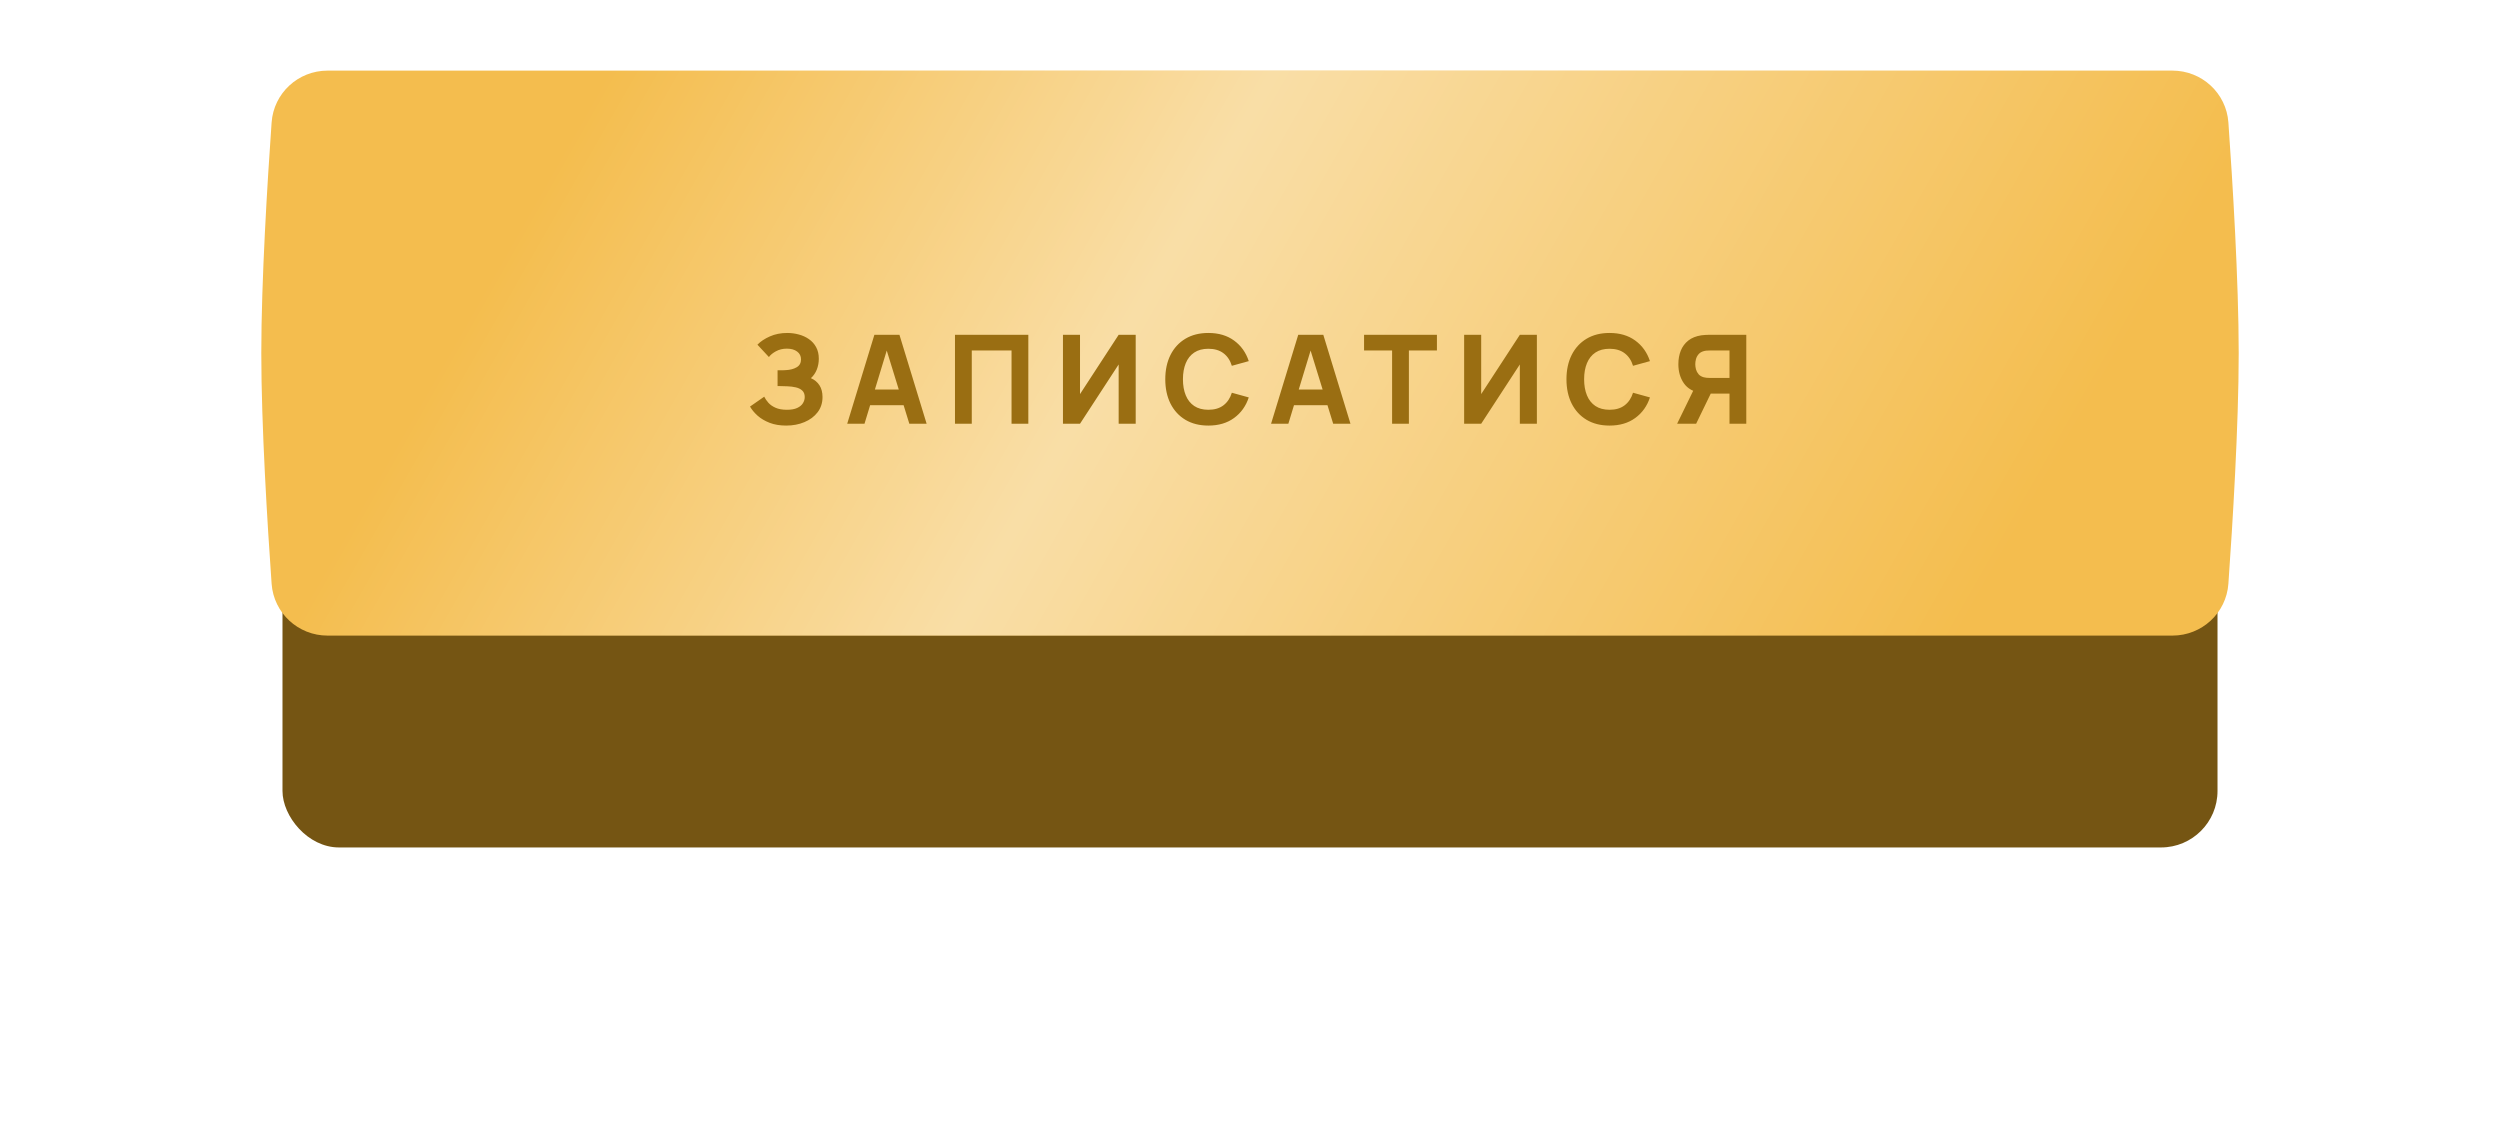 <?xml version="1.0" encoding="UTF-8"?> <svg xmlns="http://www.w3.org/2000/svg" width="354" height="160" viewBox="0 0 354 160" fill="none"><g filter="url(#filter0_d_744_2)"><rect x="40" y="16" width="274" height="80" rx="8" fill="#755513"></rect></g><g filter="url(#filter1_i_744_2)"><path d="M38.46 20.343C38.754 16.191 42.217 13 46.38 13H307.62C311.783 13 315.246 16.191 315.54 20.343C316.136 28.769 317 42.743 317 53C317 63.257 316.136 77.231 315.54 85.657C315.246 89.809 311.783 93 307.62 93H46.38C42.217 93 38.754 89.809 38.46 85.657C37.864 77.231 37 63.257 37 53C37 42.743 37.864 28.769 38.46 20.343Z" fill="#F4BD4E"></path><path d="M38.46 20.343C38.754 16.191 42.217 13 46.38 13H307.62C311.783 13 315.246 16.191 315.54 20.343C316.136 28.769 317 42.743 317 53C317 63.257 316.136 77.231 315.54 85.657C315.246 89.809 311.783 93 307.62 93H46.38C42.217 93 38.754 89.809 38.46 85.657C37.864 77.231 37 63.257 37 53C37 42.743 37.864 28.769 38.46 20.343Z" fill="url(#paint0_linear_744_2)" fill-opacity="0.5"></path></g><path d="M111.327 60.262C110.435 60.262 109.651 60.131 108.975 59.869C108.304 59.606 107.739 59.271 107.278 58.863C106.818 58.45 106.459 58.018 106.203 57.569L108.214 56.17C108.354 56.462 108.552 56.75 108.808 57.036C109.065 57.322 109.406 57.558 109.831 57.744C110.257 57.931 110.79 58.024 111.432 58.024C112.038 58.024 112.525 57.937 112.892 57.762C113.265 57.587 113.533 57.362 113.696 57.088C113.865 56.814 113.95 56.526 113.95 56.223C113.95 55.821 113.83 55.512 113.591 55.296C113.358 55.08 113.055 54.932 112.682 54.85C112.309 54.763 111.915 54.713 111.502 54.701C111.099 54.69 110.808 54.681 110.627 54.675C110.452 54.669 110.333 54.666 110.269 54.666C110.21 54.666 110.155 54.666 110.103 54.666V52.428C110.178 52.428 110.289 52.428 110.435 52.428C110.586 52.428 110.738 52.428 110.889 52.428C111.047 52.422 111.175 52.416 111.274 52.41C111.886 52.381 112.396 52.247 112.804 52.008C113.218 51.769 113.425 51.396 113.425 50.889C113.425 50.423 113.242 50.053 112.874 49.779C112.513 49.505 112.026 49.368 111.414 49.368C110.837 49.368 110.321 49.493 109.866 49.744C109.418 49.989 109.088 50.26 108.878 50.557L107.252 48.808C107.689 48.353 108.275 47.963 109.01 47.636C109.744 47.31 110.569 47.147 111.484 47.147C112.038 47.147 112.58 47.22 113.11 47.365C113.641 47.505 114.119 47.724 114.544 48.021C114.97 48.313 115.308 48.689 115.559 49.149C115.815 49.61 115.943 50.16 115.943 50.802C115.943 51.344 115.847 51.857 115.655 52.341C115.462 52.819 115.186 53.221 114.824 53.547C115.349 53.78 115.754 54.118 116.039 54.562C116.325 55.005 116.468 55.558 116.468 56.223C116.468 57.056 116.235 57.776 115.768 58.382C115.308 58.983 114.687 59.446 113.906 59.773C113.131 60.099 112.271 60.262 111.327 60.262ZM119.965 60L123.812 47.409H127.362L131.21 60H128.761L125.334 48.896H125.788L122.413 60H119.965ZM122.274 57.377V55.156H128.919V57.377H122.274ZM135.225 60V47.409H145.612V60H143.234V49.63H137.603V60H135.225ZM160.815 60H158.402V51.606L152.929 60H150.515V47.409H152.929V55.803L158.402 47.409H160.815V60ZM171.107 60.262C169.848 60.262 168.761 59.988 167.845 59.44C166.936 58.892 166.234 58.126 165.738 57.141C165.249 56.156 165.004 55.01 165.004 53.705C165.004 52.399 165.249 51.254 165.738 50.268C166.234 49.283 166.936 48.517 167.845 47.969C168.761 47.421 169.848 47.147 171.107 47.147C172.552 47.147 173.765 47.505 174.744 48.222C175.729 48.939 176.423 49.91 176.825 51.134L174.429 51.798C174.196 51.035 173.803 50.443 173.249 50.023C172.695 49.598 171.981 49.385 171.107 49.385C170.308 49.385 169.641 49.563 169.105 49.919C168.574 50.274 168.175 50.776 167.907 51.422C167.639 52.069 167.504 52.83 167.504 53.705C167.504 54.579 167.639 55.34 167.907 55.987C168.175 56.634 168.574 57.135 169.105 57.491C169.641 57.846 170.308 58.024 171.107 58.024C171.981 58.024 172.695 57.811 173.249 57.386C173.803 56.96 174.196 56.368 174.429 55.611L176.825 56.275C176.423 57.499 175.729 58.47 174.744 59.187C173.765 59.904 172.552 60.262 171.107 60.262ZM179.983 60L183.83 47.409H187.38L191.227 60H188.779L185.351 48.896H185.806L182.431 60H179.983ZM182.291 57.377V55.156H188.936V57.377H182.291ZM197.121 60V49.63H193.151V47.409H203.469V49.63H199.499V60H197.121ZM217.622 60H215.209V51.606L209.736 60H207.322V47.409H209.736V55.803L215.209 47.409H217.622V60ZM227.914 60.262C226.655 60.262 225.568 59.988 224.652 59.44C223.743 58.892 223.041 58.126 222.545 57.141C222.056 56.156 221.811 55.01 221.811 53.705C221.811 52.399 222.056 51.254 222.545 50.268C223.041 49.283 223.743 48.517 224.652 47.969C225.568 47.421 226.655 47.147 227.914 47.147C229.359 47.147 230.572 47.505 231.551 48.222C232.536 48.939 233.23 49.91 233.632 51.134L231.236 51.798C231.003 51.035 230.61 50.443 230.056 50.023C229.502 49.598 228.788 49.385 227.914 49.385C227.115 49.385 226.448 49.563 225.912 49.919C225.381 50.274 224.982 50.776 224.714 51.422C224.446 52.069 224.311 52.83 224.311 53.705C224.311 54.579 224.446 55.34 224.714 55.987C224.982 56.634 225.381 57.135 225.912 57.491C226.448 57.846 227.115 58.024 227.914 58.024C228.788 58.024 229.502 57.811 230.056 57.386C230.61 56.96 231.003 56.368 231.236 55.611L233.632 56.275C233.23 57.499 232.536 58.47 231.551 59.187C230.572 59.904 229.359 60.262 227.914 60.262ZM247.274 60H244.896V55.733H241.958L240.909 55.663C239.789 55.488 238.967 55.028 238.443 54.282C237.918 53.53 237.656 52.626 237.656 51.571C237.656 50.866 237.77 50.227 237.997 49.656C238.23 49.079 238.586 48.601 239.064 48.222C239.542 47.843 240.157 47.596 240.909 47.479C241.078 47.45 241.264 47.432 241.468 47.427C241.672 47.415 241.835 47.409 241.958 47.409H247.274V60ZM240.174 60H237.481L240.209 54.404L242.657 54.876L240.174 60ZM244.896 53.512V49.63H242.063C241.94 49.63 241.806 49.636 241.66 49.648C241.515 49.659 241.381 49.682 241.258 49.718C240.938 49.805 240.69 49.954 240.515 50.163C240.34 50.367 240.218 50.598 240.148 50.854C240.084 51.105 240.052 51.344 240.052 51.571C240.052 51.798 240.084 52.04 240.148 52.297C240.218 52.547 240.34 52.778 240.515 52.988C240.69 53.192 240.938 53.337 241.258 53.425C241.381 53.46 241.515 53.483 241.66 53.495C241.806 53.506 241.94 53.512 242.063 53.512H244.896Z" fill="#9A6E12"></path><defs><filter id="filter0_d_744_2" x="0" y="0" width="354" height="160" filterUnits="userSpaceOnUse" color-interpolation-filters="sRGB"><feFlood flood-opacity="0" result="BackgroundImageFix"></feFlood><feColorMatrix in="SourceAlpha" type="matrix" values="0 0 0 0 0 0 0 0 0 0 0 0 0 0 0 0 0 0 127 0" result="hardAlpha"></feColorMatrix><feOffset dy="24"></feOffset><feGaussianBlur stdDeviation="20"></feGaussianBlur><feComposite in2="hardAlpha" operator="out"></feComposite><feColorMatrix type="matrix" values="0 0 0 0 0 0 0 0 0 0 0 0 0 0 0 0 0 0 0.4 0"></feColorMatrix><feBlend mode="normal" in2="BackgroundImageFix" result="effect1_dropShadow_744_2"></feBlend><feBlend mode="normal" in="SourceGraphic" in2="effect1_dropShadow_744_2" result="shape"></feBlend></filter><filter id="filter1_i_744_2" x="37" y="11" width="280" height="82" filterUnits="userSpaceOnUse" color-interpolation-filters="sRGB"><feFlood flood-opacity="0" result="BackgroundImageFix"></feFlood><feBlend mode="normal" in="SourceGraphic" in2="BackgroundImageFix" result="shape"></feBlend><feColorMatrix in="SourceAlpha" type="matrix" values="0 0 0 0 0 0 0 0 0 0 0 0 0 0 0 0 0 0 127 0" result="hardAlpha"></feColorMatrix><feOffset dy="-3"></feOffset><feGaussianBlur stdDeviation="1"></feGaussianBlur><feComposite in2="hardAlpha" operator="arithmetic" k2="-1" k3="1"></feComposite><feColorMatrix type="matrix" values="0 0 0 0 0.973 0 0 0 0 0.831 0 0 0 0 0.553 0 0 0 0.76 0"></feColorMatrix><feBlend mode="normal" in2="shape" result="effect1_innerShadow_744_2"></feBlend></filter><linearGradient id="paint0_linear_744_2" x1="85.43" y1="14.525" x2="263.916" y2="116.286" gradientUnits="userSpaceOnUse"><stop stop-color="white" stop-opacity="0"></stop><stop offset="0.398" stop-color="white"></stop><stop offset="1" stop-color="white" stop-opacity="0"></stop></linearGradient></defs></svg> 